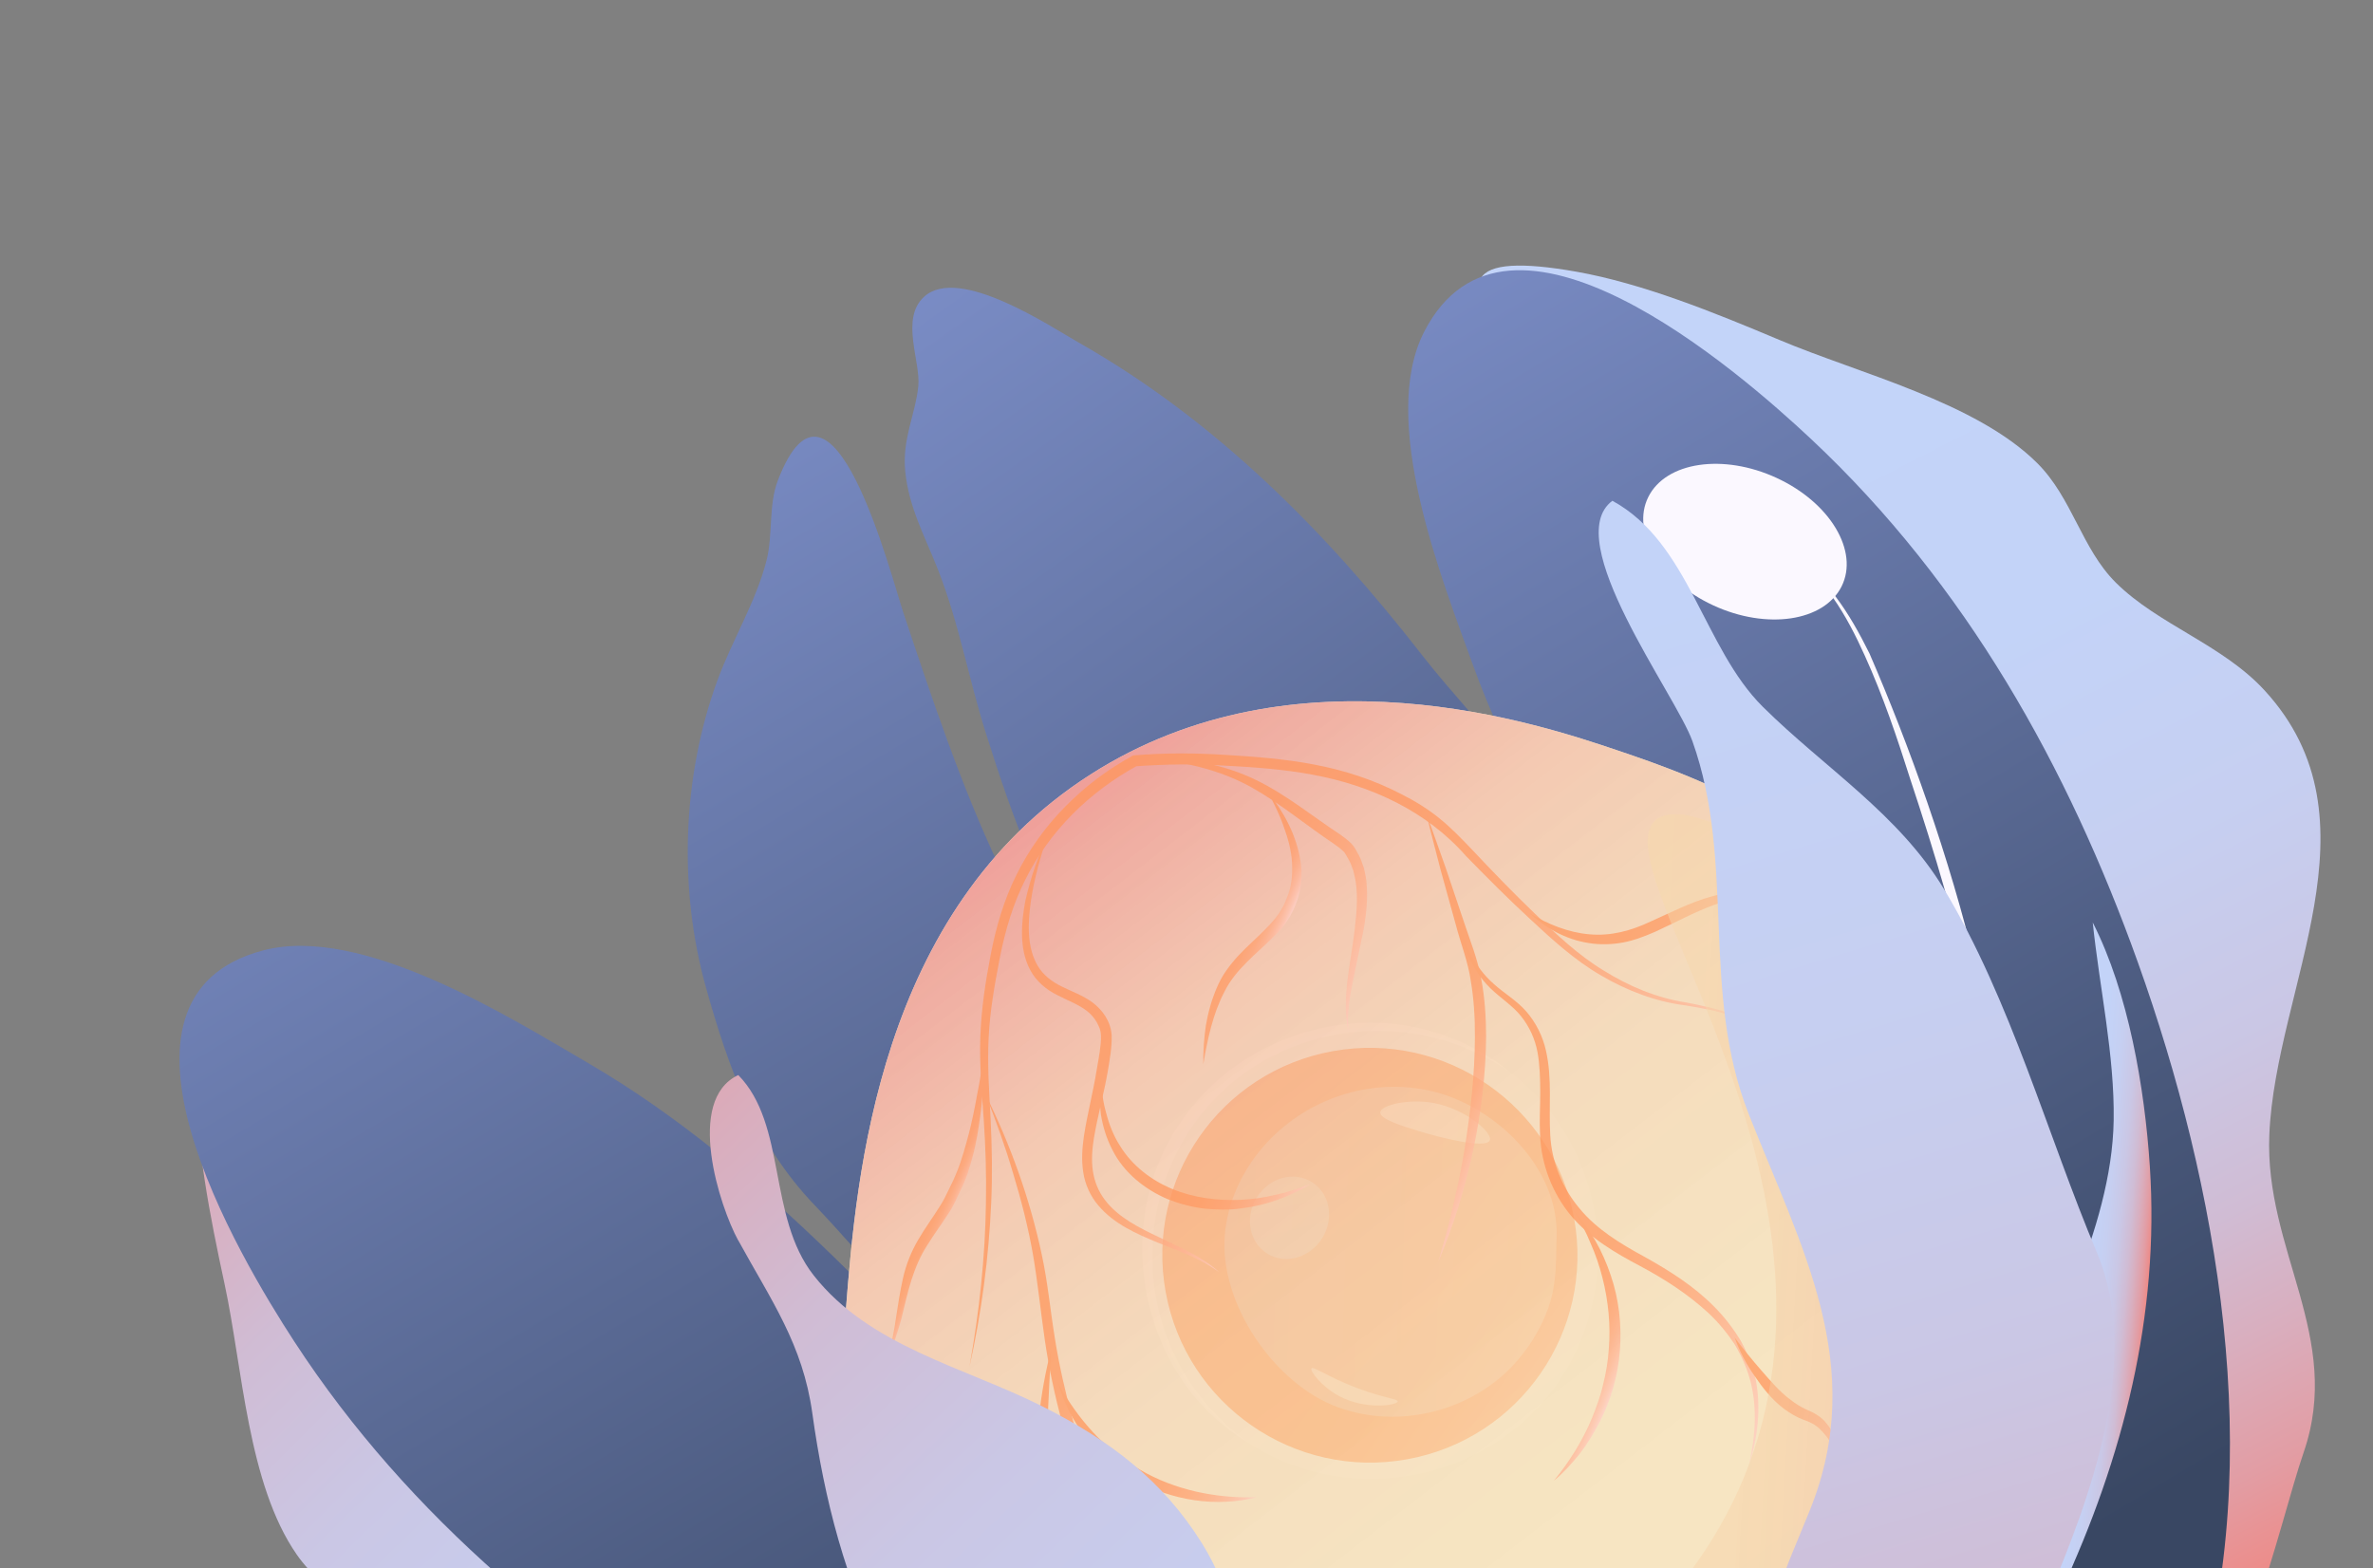 <svg xmlns="http://www.w3.org/2000/svg" width="286" height="189" viewBox="0 0 286 189" fill="none"><rect x="0" y="0" width="286" height="189" fill="#808080" stroke="none"/><path d="M141.621 143.634C143.39 131.526 136.187 125.281 128.591 117.652C125.011 114.055 122.493 108.771 120.359 104.266C115.846 94.745 112.253 83.969 108.912 73.957C107.331 69.221 100.186 41.203 93.762 57.871C92.589 60.912 93.189 64.387 92.377 67.571C91.109 72.544 88.226 77.185 86.443 82.065C82.21 93.66 81.768 107.129 85.063 118.945C87.766 128.641 91.026 137.794 98.164 145.237C104.718 152.069 112.988 162.783 121.195 167.576C132.853 174.38 140.43 151.786 141.62 143.631L141.621 143.634Z" fill="url(#paint0_linear_0_216)"></path><path d="M158.612 132.748C133.879 130.589 125.21 108.674 118.789 88.275C116.714 81.688 115.566 75.037 113.01 68.562C111.45 64.614 109.538 61.146 109.104 56.845C108.708 52.913 110.303 50.041 110.674 46.58C110.994 43.577 108.447 38.403 111.398 35.746C115.596 31.964 126.583 39.347 130.007 41.288C146.583 50.686 159.906 64.189 171.395 78.965C178.796 88.48 191.403 99.544 191.483 112.489C191.583 128.977 172.309 133.945 158.612 132.748Z" fill="url(#paint1_linear_0_216)"></path><path d="M153.805 224.429C156.056 225.04 190.557 231.611 189.385 232.979C182.419 241.103 159.173 240.782 149.359 241.953C134.402 243.738 125.817 232.547 111.608 230.312C93.481 227.462 70.761 235.895 57.861 219.039C53.302 213.079 52.452 205.202 48.368 199.309C45.072 194.555 39.164 192.264 35.775 187.386C29.849 178.867 29.234 164.821 27.074 154.798C25.306 146.586 23.526 137.669 23.701 129.785C23.998 116.619 27.686 115.271 35.57 126.306C50.579 147.324 67.037 167.369 85.416 185.903C104.42 205.068 127.636 217.317 153.801 224.426L153.805 224.429Z" fill="url(#paint2_linear_0_216)"></path><path d="M178.358 236.147C148.26 238.714 116.219 226.47 91.036 211.865C68.97 199.068 49.312 182.94 35.471 161.694C28.843 151.524 10.152 120.184 31.755 114.541C43.63 111.44 61.32 122.553 70.844 128.105C114.248 153.402 137.429 207.412 189.518 220.824C204.062 224.568 217.907 217.165 231.825 225.097C213.137 225.617 196.55 234.583 178.358 236.144L178.358 236.147Z" fill="url(#paint3_linear_0_216)"></path><path d="M259.116 175.78C259.281 178.051 258.962 212.264 260.576 211.418C270.15 206.41 274.493 184.182 277.64 175.063C282.439 161.161 272.899 150.728 273.506 136.734C274.277 118.882 287.326 98.911 272.95 83.231C267.869 77.687 260.11 75.296 255.003 70.221C250.882 66.123 249.761 60.032 245.534 55.82C238.15 48.462 224.141 45.054 214.487 40.984C206.579 37.65 197.962 34.162 189.995 32.749C176.686 30.389 174.587 33.635 184.114 43.367C202.254 61.897 219.118 81.609 234.076 102.855C249.545 124.82 257.209 149.413 259.113 175.784L259.116 175.78Z" fill="url(#paint4_linear_0_216)"></path><path d="M264.574 204.141C273.198 175.964 267.311 142.962 257.672 116.022C249.229 92.418 236.945 70.443 218.345 52.979C209.441 44.622 181.666 20.511 171.651 39.973C166.147 50.672 173.776 69.765 177.453 79.961C194.191 126.417 243.879 159.356 246.919 211.705C247.769 226.319 237.542 238.036 242.729 252.891C247.001 235.182 259.351 221.167 264.577 204.14L264.574 204.141Z" fill="url(#paint5_linear_0_216)"></path><path d="M233.592 187.621C236.299 174.601 241.061 161.815 241.186 148.445C240.966 129.811 236.111 111.599 230.257 93.993C228.65 88.921 226.949 83.872 224.75 79.026C223.659 76.607 222.448 74.224 220.92 72.044C219.399 69.937 217.494 67.687 214.721 67.271C217.536 67.553 219.597 69.778 221.194 71.853C222.821 74.008 224.126 76.37 225.318 78.771C234.772 100.587 244.851 132.761 241.578 156.484C240.001 167.148 236.255 177.263 233.589 187.626L233.592 187.621Z" fill="#FBF8FF"></path><path d="M214.131 57.607C207.697 54.63 200.771 55.657 198.659 59.898C196.547 64.14 200.05 69.99 206.484 72.963C212.918 75.94 219.844 74.913 221.956 70.672C224.068 66.43 220.565 60.581 214.131 57.607Z" fill="#FBF8FF"></path><path d="M240.547 250.782C262.518 267.476 285.818 271.81 286.535 270.289C287.298 268.672 263.23 258.837 240.429 234.95C234.675 228.92 233.291 226.494 232.661 223.607C229.55 209.344 249.171 201.141 252.098 179.799C253.752 167.747 250.651 154.954 246.735 154.458C239.088 153.489 239.338 200.82 209.01 218.921C183.748 233.996 148.719 221.956 147.873 226.671C147.439 229.088 155.688 233.16 163.831 235.241C188.354 241.509 202.261 227.27 220.616 233.636C229.293 236.646 226.775 240.314 240.551 250.781L240.547 250.782Z" fill="url(#paint6_linear_0_216)"></path><path d="M252.222 111.174C253.027 118.986 254.87 127.169 254.745 135.038C254.638 141.704 252.548 148.498 250.112 154.693C244.187 169.765 246.413 186.625 241.73 201.891C244.208 198.971 246.765 195.341 248.368 191.884C255.903 175.662 260.29 158.505 259.106 140.601C258.48 131.136 256.545 119.669 252.218 111.174L252.222 111.174Z" fill="url(#paint7_linear_0_216)"></path><path d="M154.643 232.294C193.138 237.468 235.012 207.379 243.538 169.504C245.139 162.388 248.43 142.263 237.45 122.448C225.428 100.754 204.128 93.552 194.967 90.453C185.711 87.323 156.353 77.396 131.422 93.354C105.748 109.789 103.215 141.869 101.944 157.909C100.83 172.007 99.291 191.476 112.175 208.73C125.94 227.168 147.388 231.32 154.647 232.294L154.643 232.294Z" fill="#F2F3ED"></path><path opacity="0.25" d="M186.076 168.83C177.282 179.051 161.558 181.34 150.216 173.726C137.771 165.37 134.234 147.523 143.364 134.962C152.312 122.652 170.064 120.056 182.111 129.313C194.613 138.92 195.907 157.402 186.076 168.83Z" fill="white"></path><path opacity="0.6" d="M150.22 173.729C137.109 165.739 133.66 146.969 142.718 134.67C149.21 125.482 161.608 121.154 172.418 124.257C175.966 125.267 179.312 126.967 182.111 129.317C176.157 125.069 168.614 123.431 161.566 124.616C137.413 128.634 130.828 159.296 150.215 173.726L150.22 173.729Z" fill="white"></path><path d="M160.617 126.696C147.025 129.153 138.015 142.157 140.492 155.741C142.969 169.325 155.995 178.345 169.587 175.887C183.179 173.43 192.189 160.426 189.713 146.842C187.236 133.258 174.209 124.238 160.617 126.696Z" fill="url(#paint8_linear_0_216)"></path><path opacity="0.34" d="M187.555 151.47C187.5 153.555 187.357 155.548 186.594 157.665C185.652 160.274 184.162 162.675 182.247 164.68C176.998 170.18 168.519 172.249 161.284 169.626C153.594 166.84 146.944 157.098 147.615 148.881C147.937 144.937 149.656 141.22 152.226 138.237C157.172 132.505 165.117 129.756 172.599 131.523C180.209 133.323 187.857 140.716 187.605 148.969C187.579 149.826 187.57 150.653 187.551 151.467L187.555 151.47Z" fill="url(#paint9_linear_0_216)"></path><path opacity="0.51" d="M179.551 137.443C179.091 138.556 173.244 137.024 170.949 136.316C168.977 135.705 166.28 134.876 166.349 134.071C166.421 133.203 169.719 132.405 172.714 132.931C176.59 133.614 179.936 136.514 179.551 137.443Z" fill="white"></path><path opacity="0.51" d="M168.456 168.915C168.405 169.367 164.586 169.998 161.356 168.246C159.287 167.125 157.832 165.227 158.064 164.925C158.252 164.675 159.517 165.592 162.123 166.716C166.195 168.472 168.496 168.562 168.453 168.916L168.456 168.915Z" fill="white"></path><path opacity="0.4" d="M151.458 144.351C149.988 146.741 150.567 149.766 152.752 151.107C154.937 152.448 157.901 151.597 159.372 149.207C160.843 146.816 160.263 143.791 158.078 142.45C155.893 141.109 152.929 141.96 151.458 144.351Z" fill="url(#paint10_linear_0_216)"></path><path opacity="0.82" d="M154.643 232.294C193.138 237.468 235.012 207.379 243.538 169.504C245.139 162.388 248.43 142.263 237.45 122.448C225.428 100.754 204.128 93.552 194.967 90.453C185.711 87.323 156.353 77.396 131.422 93.354C105.748 109.789 103.215 141.869 101.944 157.909C100.83 172.007 99.291 191.476 112.175 208.73C125.94 227.168 147.388 231.32 154.647 232.294L154.643 232.294Z" fill="url(#paint11_linear_0_216)"></path><g opacity="0.74"><path d="M212.655 125.485C212.19 124.71 211.563 124.046 210.835 123.523C210.089 123.022 209.27 122.653 208.426 122.351C206.725 121.781 204.948 121.481 203.167 121.186C199.572 120.735 196.073 119.404 192.941 117.56C189.774 115.722 187.058 113.234 184.423 110.783C181.768 108.329 179.204 105.757 176.687 103.177C171.939 97.753 165.221 94.668 158.228 93.378C154.724 92.717 151.147 92.467 147.547 92.278C143.968 92.058 140.389 92.106 136.819 92.361L137.087 92.283C131.363 95.386 126.502 100.156 123.588 105.994C122.116 108.901 121.18 112.053 120.536 115.279C119.907 118.521 119.312 121.771 119.155 125.051C118.979 128.333 119.227 131.632 119.395 134.961C119.558 138.286 119.613 141.627 119.464 144.954C119.166 151.609 118.301 158.23 116.844 164.713C118.015 158.174 118.741 151.56 118.828 144.935C118.886 141.621 118.793 138.313 118.566 135.006C118.343 131.703 118.033 128.37 118.149 125.006C118.261 121.642 118.769 118.321 119.404 115.049C120.037 111.765 120.983 108.485 122.503 105.45C125.501 99.358 130.527 94.373 136.446 91.116L136.572 91.048L136.718 91.037C140.345 90.738 144.001 90.747 147.623 90.981C151.228 91.195 154.869 91.467 158.46 92.164C162.045 92.84 165.588 94.003 168.839 95.688C170.473 96.508 172.068 97.477 173.502 98.65C174.946 99.813 176.204 101.141 177.454 102.447C179.933 105.079 182.425 107.663 185.027 110.157C187.623 112.66 190.229 115.134 193.295 116.986C196.331 118.881 199.666 120.275 203.236 120.831C205.004 121.181 206.791 121.531 208.499 122.16C209.342 122.498 210.161 122.908 210.895 123.445C211.615 124.003 212.218 124.697 212.653 125.493L212.655 125.485Z" fill="url(#paint12_linear_0_216)"></path><path d="M173.382 151.98C174.007 149.759 174.634 147.546 175.131 145.299C175.673 143.068 176.137 140.82 176.505 138.557C177.232 134.039 177.753 129.473 177.759 124.918C177.772 122.644 177.633 120.372 177.251 118.151C176.924 115.928 176.068 113.778 175.484 111.553L173.635 104.877C173.067 102.638 172.454 100.414 171.926 98.168C172.748 100.331 173.487 102.514 174.269 104.684L176.474 111.233C177.204 113.424 178.077 115.586 178.511 117.924C178.952 120.241 179.101 122.59 179.113 124.922C179.068 129.592 178.506 134.217 177.525 138.751C176.552 143.284 175.187 147.728 173.389 151.979L173.382 151.98Z" fill="url(#paint13_linear_0_216)"></path><path d="M214.259 108.872C211.763 107.797 209.089 108.162 206.686 109.028C204.25 109.901 201.952 111.181 199.505 112.294C198.276 112.825 196.982 113.346 195.603 113.599C194.234 113.847 192.819 113.89 191.452 113.658C188.692 113.241 186.234 111.825 184.286 110.022C186.556 111.409 189.042 112.403 191.578 112.611C194.14 112.844 196.596 112.183 198.952 111.061C201.34 110.007 203.729 108.737 206.373 108.024C207.684 107.664 209.069 107.458 210.442 107.56C211.813 107.684 213.158 108.103 214.258 108.868L214.259 108.872Z" fill="url(#paint14_linear_0_216)"></path><path d="M210.803 176.489C211.551 173.205 211.803 169.773 210.988 166.548C210.57 164.947 209.905 163.424 209.057 162.016C208.145 160.642 207.097 159.363 205.884 158.237C203.452 155.993 200.633 154.172 197.687 152.6C194.704 151.025 191.636 149.249 189.344 146.529C187.095 143.821 185.76 140.356 185.615 136.865C185.522 135.131 185.625 133.432 185.634 131.765C185.629 130.108 185.593 128.423 185.307 126.831C185.02 125.255 184.322 123.73 183.32 122.477C182.316 121.216 180.862 120.315 179.618 119.105C177.126 116.652 175.845 113.237 175.66 109.876C175.916 111.544 176.375 113.182 177.095 114.684C177.822 116.185 178.828 117.542 180.066 118.623C181.281 119.719 182.792 120.58 183.967 121.928C185.123 123.27 185.931 124.889 186.321 126.618C187.099 130.05 186.641 133.519 186.839 136.789C187.008 140.041 188.289 143.192 190.376 145.662C192.44 148.174 195.321 149.92 198.267 151.518C201.24 153.177 204.177 155.029 206.605 157.497C207.828 158.718 208.884 160.104 209.785 161.58C210.623 163.098 211.268 164.717 211.631 166.406C212.255 169.806 211.844 173.286 210.807 176.489L210.803 176.489Z" fill="url(#paint15_linear_0_216)"></path><path d="M146.957 153.355C144.724 151.692 142.091 150.793 139.52 149.764C136.985 148.705 134.285 147.558 132.368 145.284C131.413 144.167 130.772 142.751 130.559 141.295C130.327 139.839 130.43 138.382 130.629 136.985C131.061 134.175 131.771 131.544 132.197 128.821C132.43 127.485 132.711 126.092 132.694 124.853C132.679 124.548 132.642 124.283 132.552 124.013C132.463 123.732 132.305 123.455 132.174 123.185C131.866 122.661 131.46 122.207 130.963 121.824C129.974 121.052 128.671 120.592 127.4 119.922C126.114 119.293 124.871 118.268 124.174 116.93C123.456 115.606 123.203 114.132 123.174 112.709C123.144 111.28 123.323 109.876 123.593 108.503C124.219 105.773 125.129 103.14 126.264 100.615C125.413 103.248 124.638 105.909 124.243 108.62C123.869 111.279 123.751 114.181 125.072 116.414C125.73 117.514 126.74 118.298 127.932 118.886C129.11 119.494 130.477 119.931 131.703 120.847C132.918 121.779 133.877 123.126 133.981 124.795C134.015 126.332 133.743 127.671 133.524 129.06C133.052 131.8 132.287 134.514 131.841 137.171C131.63 138.503 131.525 139.842 131.714 141.124C131.902 142.402 132.387 143.615 133.181 144.646C134.776 146.744 137.317 147.998 139.791 149.168C142.252 150.388 144.914 151.45 146.962 153.362L146.957 153.355Z" fill="url(#paint16_linear_0_216)"></path><path d="M162.501 124.313C161.672 120.28 162.784 116.175 163.249 112.239C163.479 110.257 163.683 108.272 163.407 106.373C163.35 105.896 163.208 105.446 163.12 104.982C162.945 104.553 162.825 104.095 162.599 103.693C162.355 103.314 162.163 102.835 161.893 102.598C161.597 102.302 161.199 102.013 160.801 101.728C157.431 99.486 154.324 96.854 150.869 94.917C147.407 92.985 143.458 91.959 139.44 91.547C141.464 91.464 143.506 91.649 145.517 92.025C147.519 92.44 149.488 93.099 151.348 93.993C155.083 95.809 158.211 98.419 161.586 100.627C162.006 100.934 162.43 101.24 162.849 101.659C163.318 102.128 163.491 102.629 163.785 103.1C164.045 103.584 164.186 104.113 164.379 104.621C164.478 105.146 164.633 105.672 164.678 106.199C164.9 108.319 164.661 110.392 164.278 112.391L163.046 118.325C162.637 120.288 162.353 122.28 162.506 124.301L162.501 124.313Z" fill="url(#paint17_linear_0_216)"></path><path d="M145.025 128.305C144.991 126.75 145.11 125.197 145.328 123.64C145.589 122.095 146.008 120.558 146.637 119.091C147.24 117.599 148.245 116.261 149.322 115.107C150.413 113.95 151.599 112.948 152.635 111.857C153.728 110.771 154.56 109.683 155.075 108.267C155.669 106.932 155.793 105.471 155.721 103.993C155.64 102.509 155.234 101.036 154.706 99.607C154.211 98.158 153.51 96.782 152.783 95.408C154.703 97.838 156.28 100.672 156.754 103.884C157.302 107.098 155.958 110.617 153.606 112.797C151.356 115.04 148.897 116.838 147.57 119.536C146.175 122.205 145.532 125.251 145.022 128.306L145.025 128.305Z" fill="url(#paint18_linear_0_216)"></path><path d="M157.902 142.735C155.415 144.259 152.577 145.289 149.62 145.642C148.142 145.864 146.636 145.806 145.141 145.671C143.645 145.487 142.179 145.098 140.764 144.546C137.987 143.375 135.442 141.34 134.073 138.604C133.37 137.262 132.927 135.81 132.686 134.347C132.496 132.876 132.461 131.394 132.673 129.946C132.767 131.402 132.936 132.841 133.335 134.211C133.694 135.59 134.223 136.915 134.977 138.091C136.435 140.476 138.717 142.239 141.278 143.301C143.855 144.371 146.701 144.738 149.529 144.613C150.945 144.543 152.366 144.353 153.757 144.001C155.174 143.734 156.523 143.215 157.903 142.738L157.902 142.735Z" fill="url(#paint19_linear_0_216)"></path><path d="M106.951 163.538C107.451 162.002 107.773 160.441 107.986 158.853C108.241 157.271 108.462 155.669 108.832 154.067C109.184 152.468 109.816 150.874 110.653 149.447C111.482 148.018 112.447 146.721 113.278 145.381C113.717 144.748 114.024 144.026 114.379 143.319C114.742 142.618 115.069 141.904 115.355 141.183C115.937 139.728 116.35 138.196 116.762 136.661C117.161 135.116 117.482 133.549 117.759 131.97C118.083 130.399 118.313 128.807 118.577 127.216C118.624 130.45 118.346 133.679 117.777 136.882C117.504 138.489 117.09 140.07 116.553 141.636C116.272 142.423 115.925 143.17 115.564 143.904C115.203 144.639 114.89 145.409 114.418 146.104C113.527 147.481 112.568 148.77 111.747 150.101C110.889 151.416 110.315 152.836 109.827 154.341C109.353 155.846 109.019 157.417 108.628 158.986C108.194 160.544 107.73 162.122 106.947 163.539L106.951 163.538Z" fill="url(#paint20_linear_0_216)"></path><path d="M126.404 209.723C127.908 206.674 129.521 203.676 130.778 200.541C132.062 197.428 133.032 194.167 133.219 190.844C133.296 189.191 133.179 187.528 132.923 185.894C132.649 184.267 132.094 182.732 131.431 181.172C130.072 178.058 128.903 174.786 128.002 171.492C127.132 168.185 126.402 164.831 125.914 161.44C125.423 158.049 125.081 154.68 124.524 151.358C123.945 148.035 123.115 144.747 122.127 141.506C121.181 138.25 120.023 135.055 118.77 131.891C121.791 137.991 124.111 144.459 125.544 151.162C126.277 154.516 126.582 157.925 127.129 161.253C127.652 164.59 128.414 167.879 129.305 171.138C130.165 174.409 131.247 177.574 132.568 180.706C133.219 182.276 133.809 183.968 134.077 185.704C134.343 187.429 134.406 189.179 134.257 190.916C133.932 194.391 132.813 197.697 131.39 200.799C129.908 203.884 128.183 206.817 126.414 209.717L126.404 209.723Z" fill="url(#paint21_linear_0_216)"></path><path d="M187.281 178.466C189.159 176.163 190.729 173.656 191.85 170.974C192.389 169.624 192.904 168.267 193.216 166.857C193.571 165.458 193.809 164.032 193.896 162.592C194.131 159.717 193.846 156.81 193.129 153.995C192.778 152.582 192.296 151.201 191.705 149.858C191.155 148.493 190.443 147.198 189.688 145.914C191.682 148.141 193.161 150.829 194.127 153.699C195.115 156.569 195.463 159.659 195.242 162.695C195.027 165.734 194.174 168.728 192.789 171.414C192.097 172.758 191.297 174.041 190.385 175.236C189.437 176.403 188.436 177.521 187.281 178.466Z" fill="url(#paint22_linear_0_216)"></path><path d="M222.162 176.411C221.301 174.916 220.497 173.362 219.359 172.263C218.767 171.69 218.207 171.412 217.354 171.12C216.511 170.804 215.692 170.309 214.977 169.776C213.527 168.677 212.413 167.239 211.457 165.828C210.449 164.404 209.643 162.836 209.059 161.205C210.104 162.593 211.177 163.908 212.288 165.183C213.424 166.476 214.484 167.742 215.795 168.71C216.442 169.221 217.1 169.623 217.848 169.952C218.599 170.255 219.593 170.812 220.127 171.559C221.325 173.008 221.779 174.744 222.159 176.419L222.162 176.411Z" fill="url(#paint23_linear_0_216)"></path><path d="M145.782 197.765C143.775 197.674 141.731 197.133 139.955 196.022C139.06 195.478 138.263 194.782 137.551 193.996C136.841 193.183 136.332 192.249 135.864 191.356C134.945 189.556 134.267 187.674 133.546 185.801C132.832 183.926 132.206 182.02 131.661 180.096C132.696 181.831 133.645 183.589 134.514 185.38C134.967 186.269 135.37 187.174 135.797 188.07C136.197 188.976 136.612 189.886 137.071 190.751C137.503 191.632 137.96 192.468 138.534 193.186C139.11 193.918 139.81 194.573 140.553 195.163C142.076 196.312 143.868 197.163 145.786 197.768L145.782 197.765Z" fill="url(#paint24_linear_0_216)"></path><path d="M121.877 194.871C121.875 192.046 123.376 189.485 124.186 186.974C124.995 184.437 125.038 181.775 124.881 179.034C124.738 173.479 125.318 167.928 126.708 162.58C126.534 165.337 126.387 168.077 126.274 170.808C126.188 173.537 126.126 176.277 126.23 178.99C126.268 180.359 126.321 181.773 126.174 183.19C126.008 184.607 125.724 186.004 125.175 187.338C124.122 189.971 122.402 192.14 121.878 194.875L121.877 194.871Z" fill="url(#paint25_linear_0_216)"></path><path d="M151.467 180.459C146.61 181.698 141.174 180.885 136.727 178.315C132.274 175.77 128.835 171.464 127.503 166.628C128.666 168.843 130.101 170.855 131.749 172.644C133.402 174.424 135.303 175.955 137.403 177.145C139.481 178.375 141.768 179.226 144.135 179.777C146.506 180.311 148.972 180.55 151.47 180.455L151.467 180.459Z" fill="url(#paint26_linear_0_216)"></path></g><path style="mix-blend-mode:multiply" opacity="0.56" d="M210.799 176.487C224.138 140.816 192.04 103.659 199.816 98.653C206.134 94.588 234.294 114.614 241.894 143.921C250.374 176.623 231.592 214.461 201.985 227.859C182.477 236.686 158.086 234.989 155.96 228.246C152.958 218.717 198.046 210.594 210.802 176.486L210.799 176.487Z" fill="url(#paint27_linear_0_216)"></path><path d="M215.575 213.702C218.499 217.64 223.054 221.938 227.572 224.131C235.354 227.904 232.792 226.888 234.319 220.341C236.722 210.055 242.602 202.568 246.686 192.918C251.878 180.648 258.196 163.919 252.722 150.956C246.798 136.936 242.377 120.564 234.291 107.155C228.832 98.1 219.862 92.524 212.462 85.191C205.294 78.088 203.6 65.393 194.327 60.358C187.957 65.099 201.966 83.698 203.975 89.334C209.244 104.129 204.898 119.391 210.766 134.29C217.105 150.386 225.117 164.573 218.17 181.919C214.027 192.266 208.078 203.603 215.572 213.702L215.575 213.702Z" fill="url(#paint28_linear_0_216)"></path><path d="M88.969 149.485C92.945 156.744 96.75 162.022 97.9 170.32C99.356 180.809 101.894 190.514 106.66 200.105C111.338 209.524 116.752 222.024 124.392 229.516C130.581 235.582 139.151 236.656 147.589 235.861C151.885 235.455 156.132 234.66 160.385 233.961C164.455 233.295 168.619 232.288 172.63 233.425C175.031 234.102 177.435 234.652 180.04 234.75C184.919 234.933 189.33 232.83 193.904 231.504C197.224 230.542 200.46 230.001 203.892 229.715C206.374 229.507 208.78 229.536 211.246 229.833C214.903 230.272 218.824 231.734 222.56 231.054C224.783 230.651 225.958 228.275 224.541 226.486C222.577 223.998 219.86 222.077 216.959 220.739C215.626 220.125 214.186 219.776 212.893 219.137C211.494 218.446 210.196 217.654 208.726 217.08C202.764 214.754 196.213 214.345 189.856 213.897C176.6 212.961 161.446 216.347 153.23 203.77C149.679 198.331 148.337 191.595 144.878 186.035C140.13 178.399 133.672 173.553 125.629 169.506C116.205 164.765 104.801 162.294 98.065 153.716C92.507 146.64 94.835 135.552 88.979 129.575C82.533 132.585 86.759 145.465 88.962 149.49L88.969 149.485Z" fill="url(#paint29_linear_0_216)"></path><defs><linearGradient id="paint0_linear_0_216" x1="162.731" y1="206.096" x2="30.419" y2="-15.374" gradientUnits="userSpaceOnUse"><stop stop-color="#394763"></stop><stop offset="1" stop-color="#99ADF4"></stop></linearGradient><linearGradient id="paint1_linear_0_216" x1="210.04" y1="178.931" x2="60.131" y2="-32.06" gradientUnits="userSpaceOnUse"><stop stop-color="#394763"></stop><stop offset="1" stop-color="#99ADF4"></stop></linearGradient><linearGradient id="paint2_linear_0_216" x1="9.261" y1="110.863" x2="191.123" y2="294.529" gradientUnits="userSpaceOnUse"><stop stop-color="#EE8A86"></stop><stop offset="0.06" stop-color="#E29DA4"></stop><stop offset="0.13" stop-color="#D9AEBE"></stop><stop offset="0.2" stop-color="#D0BCD4"></stop><stop offset="0.29" stop-color="#CAC7E5"></stop><stop offset="0.41" stop-color="#C6CFF1"></stop><stop offset="0.56" stop-color="#C3D3F8"></stop><stop offset="1" stop-color="#C3D5FA"></stop></linearGradient><linearGradient id="paint3_linear_0_216" x1="147.07" y1="215.908" x2="13.617" y2="-7.495" gradientUnits="userSpaceOnUse"><stop stop-color="#394763"></stop><stop offset="1" stop-color="#99ADF4"></stop></linearGradient><linearGradient id="paint4_linear_0_216" x1="286.187" y1="184.128" x2="190.867" y2="-1.502" gradientUnits="userSpaceOnUse"><stop stop-color="#EE8A86"></stop><stop offset="0.06" stop-color="#E29DA4"></stop><stop offset="0.13" stop-color="#D9AEBE"></stop><stop offset="0.2" stop-color="#D0BCD4"></stop><stop offset="0.29" stop-color="#CAC7E5"></stop><stop offset="0.41" stop-color="#C6CFF1"></stop><stop offset="0.56" stop-color="#C3D3F8"></stop><stop offset="1" stop-color="#C3D5FA"></stop></linearGradient><linearGradient id="paint5_linear_0_216" x1="252.707" y1="184.965" x2="120.375" y2="-36.53" gradientUnits="userSpaceOnUse"><stop stop-color="#394763"></stop><stop offset="1" stop-color="#99ADF4"></stop></linearGradient><linearGradient id="paint6_linear_0_216" x1="199.416" y1="192.541" x2="273.27" y2="243.566" gradientUnits="userSpaceOnUse"><stop stop-color="#EE8A86"></stop><stop offset="1" stop-color="#7F9BE2"></stop></linearGradient><linearGradient id="paint7_linear_0_216" x1="258.704" y1="157.472" x2="245.383" y2="156.401" gradientUnits="userSpaceOnUse"><stop stop-color="#EE8A86"></stop><stop offset="0.06" stop-color="#E29DA4"></stop><stop offset="0.13" stop-color="#D9AEBE"></stop><stop offset="0.2" stop-color="#D0BCD4"></stop><stop offset="0.29" stop-color="#CAC7E5"></stop><stop offset="0.41" stop-color="#C6CFF1"></stop><stop offset="0.56" stop-color="#C3D3F8"></stop><stop offset="1" stop-color="#C3D5FA"></stop></linearGradient><linearGradient id="paint8_linear_0_216" x1="194.563" y1="172.213" x2="147.75" y2="138.52" gradientUnits="userSpaceOnUse"><stop stop-color="#FFD1CB"></stop><stop offset="0.05" stop-color="#FFC3B0"></stop><stop offset="0.12" stop-color="#FFB596"></stop><stop offset="0.2" stop-color="#FFA980"></stop><stop offset="0.29" stop-color="#FFA06F"></stop><stop offset="0.4" stop-color="#FF9A63"></stop><stop offset="0.56" stop-color="#FF965C"></stop><stop offset="1" stop-color="#FF965B"></stop></linearGradient><linearGradient id="paint9_linear_0_216" x1="147.781" y1="150.126" x2="187.778" y2="151.344" gradientUnits="userSpaceOnUse"><stop stop-color="#D9E8FF"></stop><stop offset="1" stop-color="#F3F4ED"></stop></linearGradient><linearGradient id="paint10_linear_0_216" x1="156.95" y1="152.933" x2="153.65" y2="139.597" gradientUnits="userSpaceOnUse"><stop stop-color="#D9E8FF"></stop><stop offset="1" stop-color="#F3F4ED"></stop></linearGradient><linearGradient id="paint11_linear_0_216" x1="247.284" y1="258.852" x2="123.425" y2="98.123" gradientUnits="userSpaceOnUse"><stop stop-color="#F9E2B0" stop-opacity="0.82"></stop><stop offset="0.49" stop-color="#F8DEAE" stop-opacity="0.83"></stop><stop offset="0.69" stop-color="#F6D1A7" stop-opacity="0.85"></stop><stop offset="0.84" stop-color="#F4BA9D" stop-opacity="0.9"></stop><stop offset="0.96" stop-color="#EF998D" stop-opacity="0.97"></stop><stop offset="1" stop-color="#EE8A86"></stop></linearGradient><linearGradient id="paint12_linear_0_216" x1="200.135" y1="155.169" x2="116.588" y2="118.685" gradientUnits="userSpaceOnUse"><stop stop-color="#FFD1CB"></stop><stop offset="0.05" stop-color="#FFC3B0"></stop><stop offset="0.12" stop-color="#FFB596"></stop><stop offset="0.2" stop-color="#FFA980"></stop><stop offset="0.29" stop-color="#FFA06F"></stop><stop offset="0.4" stop-color="#FF9A63"></stop><stop offset="0.56" stop-color="#FF965C"></stop><stop offset="1" stop-color="#FF965B"></stop></linearGradient><linearGradient id="paint13_linear_0_216" x1="183.74" y1="129.903" x2="161.691" y2="120.279" gradientUnits="userSpaceOnUse"><stop stop-color="#FFD1CB"></stop><stop offset="0.05" stop-color="#FFC3B0"></stop><stop offset="0.12" stop-color="#FFB596"></stop><stop offset="0.2" stop-color="#FFA980"></stop><stop offset="0.29" stop-color="#FFA06F"></stop><stop offset="0.4" stop-color="#FF9A63"></stop><stop offset="0.56" stop-color="#FF965C"></stop><stop offset="1" stop-color="#FF965B"></stop></linearGradient><linearGradient id="paint14_linear_0_216" x1="211.55" y1="115.199" x2="186.598" y2="104.309" gradientUnits="userSpaceOnUse"><stop stop-color="#FFD1CB"></stop><stop offset="0.05" stop-color="#FFC3B0"></stop><stop offset="0.12" stop-color="#FFB596"></stop><stop offset="0.2" stop-color="#FFA980"></stop><stop offset="0.29" stop-color="#FFA06F"></stop><stop offset="0.4" stop-color="#FF9A63"></stop><stop offset="0.56" stop-color="#FF965C"></stop><stop offset="1" stop-color="#FF965B"></stop></linearGradient><linearGradient id="paint15_linear_0_216" x1="220.806" y1="155.215" x2="165.715" y2="131.163" gradientUnits="userSpaceOnUse"><stop stop-color="#FFD1CB"></stop><stop offset="0.05" stop-color="#FFC3B0"></stop><stop offset="0.12" stop-color="#FFB596"></stop><stop offset="0.2" stop-color="#FFA980"></stop><stop offset="0.29" stop-color="#FFA06F"></stop><stop offset="0.4" stop-color="#FF9A63"></stop><stop offset="0.56" stop-color="#FF965C"></stop><stop offset="1" stop-color="#FF965B"></stop></linearGradient><linearGradient id="paint16_linear_0_216" x1="155.145" y1="135.068" x2="117.624" y2="118.689" gradientUnits="userSpaceOnUse"><stop stop-color="#FFD1CB"></stop><stop offset="0.05" stop-color="#FFC3B0"></stop><stop offset="0.12" stop-color="#FFB596"></stop><stop offset="0.2" stop-color="#FFA980"></stop><stop offset="0.29" stop-color="#FFA06F"></stop><stop offset="0.4" stop-color="#FF9A63"></stop><stop offset="0.56" stop-color="#FF965C"></stop><stop offset="1" stop-color="#FF965B"></stop></linearGradient><linearGradient id="paint17_linear_0_216" x1="167.685" y1="113.831" x2="135.556" y2="99.801" gradientUnits="userSpaceOnUse"><stop stop-color="#FFD1CB"></stop><stop offset="0.05" stop-color="#FFC3B0"></stop><stop offset="0.12" stop-color="#FFB596"></stop><stop offset="0.2" stop-color="#FFA980"></stop><stop offset="0.29" stop-color="#FFA06F"></stop><stop offset="0.4" stop-color="#FF9A63"></stop><stop offset="0.56" stop-color="#FF965C"></stop><stop offset="1" stop-color="#FF965B"></stop></linearGradient><linearGradient id="paint18_linear_0_216" x1="153.988" y1="114.057" x2="145.793" y2="110.479" gradientUnits="userSpaceOnUse"><stop stop-color="#FFD1CB"></stop><stop offset="0.05" stop-color="#FFC3B0"></stop><stop offset="0.12" stop-color="#FFB596"></stop><stop offset="0.2" stop-color="#FFA980"></stop><stop offset="0.29" stop-color="#FFA06F"></stop><stop offset="0.4" stop-color="#FF9A63"></stop><stop offset="0.56" stop-color="#FF965C"></stop><stop offset="1" stop-color="#FF965B"></stop></linearGradient><linearGradient id="paint19_linear_0_216" x1="156.989" y1="146.086" x2="130.056" y2="134.324" gradientUnits="userSpaceOnUse"><stop stop-color="#FFD1CB"></stop><stop offset="0.05" stop-color="#FFC3B0"></stop><stop offset="0.12" stop-color="#FFB596"></stop><stop offset="0.2" stop-color="#FFA980"></stop><stop offset="0.29" stop-color="#FFA06F"></stop><stop offset="0.4" stop-color="#FF9A63"></stop><stop offset="0.56" stop-color="#FF965C"></stop><stop offset="1" stop-color="#FF965B"></stop></linearGradient><linearGradient id="paint20_linear_0_216" x1="115.159" y1="146.4" x2="110.404" y2="144.324" gradientUnits="userSpaceOnUse"><stop stop-color="#FFD1CB"></stop><stop offset="0.05" stop-color="#FFC3B0"></stop><stop offset="0.12" stop-color="#FFB596"></stop><stop offset="0.2" stop-color="#FFA980"></stop><stop offset="0.29" stop-color="#FFA06F"></stop><stop offset="0.4" stop-color="#FF9A63"></stop><stop offset="0.56" stop-color="#FF965C"></stop><stop offset="1" stop-color="#FF965B"></stop></linearGradient><linearGradient id="paint21_linear_0_216" x1="141.277" y1="178.962" x2="104.685" y2="162.995" gradientUnits="userSpaceOnUse"><stop stop-color="#FFD1CB"></stop><stop offset="0.05" stop-color="#FFC3B0"></stop><stop offset="0.12" stop-color="#FFB596"></stop><stop offset="0.2" stop-color="#FFA980"></stop><stop offset="0.29" stop-color="#FFA06F"></stop><stop offset="0.4" stop-color="#FF9A63"></stop><stop offset="0.56" stop-color="#FF965C"></stop><stop offset="1" stop-color="#FF965B"></stop></linearGradient><linearGradient id="paint22_linear_0_216" x1="195.637" y1="165.299" x2="183.213" y2="159.875" gradientUnits="userSpaceOnUse"><stop stop-color="#FFD1CB"></stop><stop offset="0.05" stop-color="#FFC3B0"></stop><stop offset="0.12" stop-color="#FFB596"></stop><stop offset="0.2" stop-color="#FFA980"></stop><stop offset="0.29" stop-color="#FFA06F"></stop><stop offset="0.4" stop-color="#FF9A63"></stop><stop offset="0.56" stop-color="#FF965C"></stop><stop offset="1" stop-color="#FF965B"></stop></linearGradient><linearGradient id="paint23_linear_0_216" x1="224.339" y1="172.601" x2="206.933" y2="165" gradientUnits="userSpaceOnUse"><stop stop-color="#FFD1CB"></stop><stop offset="0.05" stop-color="#FFC3B0"></stop><stop offset="0.12" stop-color="#FFB596"></stop><stop offset="0.2" stop-color="#FFA980"></stop><stop offset="0.29" stop-color="#FFA06F"></stop><stop offset="0.4" stop-color="#FF9A63"></stop><stop offset="0.56" stop-color="#FF965C"></stop><stop offset="1" stop-color="#FF965B"></stop></linearGradient><linearGradient id="paint24_linear_0_216" x1="147.856" y1="193.371" x2="128.93" y2="185.107" gradientUnits="userSpaceOnUse"><stop stop-color="#FFD1CB"></stop><stop offset="0.05" stop-color="#FFC3B0"></stop><stop offset="0.12" stop-color="#FFB596"></stop><stop offset="0.2" stop-color="#FFA980"></stop><stop offset="0.29" stop-color="#FFA06F"></stop><stop offset="0.4" stop-color="#FF9A63"></stop><stop offset="0.56" stop-color="#FF965C"></stop><stop offset="1" stop-color="#FF965B"></stop></linearGradient><linearGradient id="paint25_linear_0_216" x1="128.765" y1="180.658" x2="119.794" y2="176.742" gradientUnits="userSpaceOnUse"><stop stop-color="#FFD1CB"></stop><stop offset="0.05" stop-color="#FFC3B0"></stop><stop offset="0.12" stop-color="#FFB596"></stop><stop offset="0.2" stop-color="#FFA980"></stop><stop offset="0.29" stop-color="#FFA06F"></stop><stop offset="0.4" stop-color="#FF9A63"></stop><stop offset="0.56" stop-color="#FF965C"></stop><stop offset="1" stop-color="#FF965B"></stop></linearGradient><linearGradient id="paint26_linear_0_216" x1="151.596" y1="181.029" x2="125.63" y2="169.69" gradientUnits="userSpaceOnUse"><stop stop-color="#FFD1CB"></stop><stop offset="0.05" stop-color="#FFC3B0"></stop><stop offset="0.12" stop-color="#FFB596"></stop><stop offset="0.2" stop-color="#FFA980"></stop><stop offset="0.29" stop-color="#FFA06F"></stop><stop offset="0.4" stop-color="#FF9A63"></stop><stop offset="0.56" stop-color="#FF965C"></stop><stop offset="1" stop-color="#FF965B"></stop></linearGradient><linearGradient id="paint27_linear_0_216" x1="129.697" y1="162.687" x2="246.772" y2="169.4" gradientUnits="userSpaceOnUse"><stop stop-color="#F9E2B0" stop-opacity="0.82"></stop><stop offset="0.49" stop-color="#F8DEAE" stop-opacity="0.83"></stop><stop offset="0.69" stop-color="#F6D1A7" stop-opacity="0.85"></stop><stop offset="0.84" stop-color="#F4BA9D" stop-opacity="0.9"></stop><stop offset="0.96" stop-color="#EF998D" stop-opacity="0.97"></stop><stop offset="1" stop-color="#EE8A86"></stop></linearGradient><linearGradient id="paint28_linear_0_216" x1="259.613" y1="267.689" x2="153.432" y2="-82.905" gradientUnits="userSpaceOnUse"><stop stop-color="#EE8A86"></stop><stop offset="0.06" stop-color="#E29DA4"></stop><stop offset="0.13" stop-color="#D9AEBE"></stop><stop offset="0.2" stop-color="#D0BCD4"></stop><stop offset="0.29" stop-color="#CAC7E5"></stop><stop offset="0.41" stop-color="#C6CFF1"></stop><stop offset="0.56" stop-color="#C3D3F8"></stop><stop offset="1" stop-color="#C3D5FA"></stop></linearGradient><linearGradient id="paint29_linear_0_216" x1="59.752" y1="106.985" x2="277.921" y2="337.626" gradientUnits="userSpaceOnUse"><stop stop-color="#EE8A86"></stop><stop offset="0.06" stop-color="#E29DA4"></stop><stop offset="0.13" stop-color="#D9AEBE"></stop><stop offset="0.2" stop-color="#D0BCD4"></stop><stop offset="0.29" stop-color="#CAC7E5"></stop><stop offset="0.41" stop-color="#C6CFF1"></stop><stop offset="0.56" stop-color="#C3D3F8"></stop><stop offset="1" stop-color="#C3D5FA"></stop></linearGradient></defs></svg>